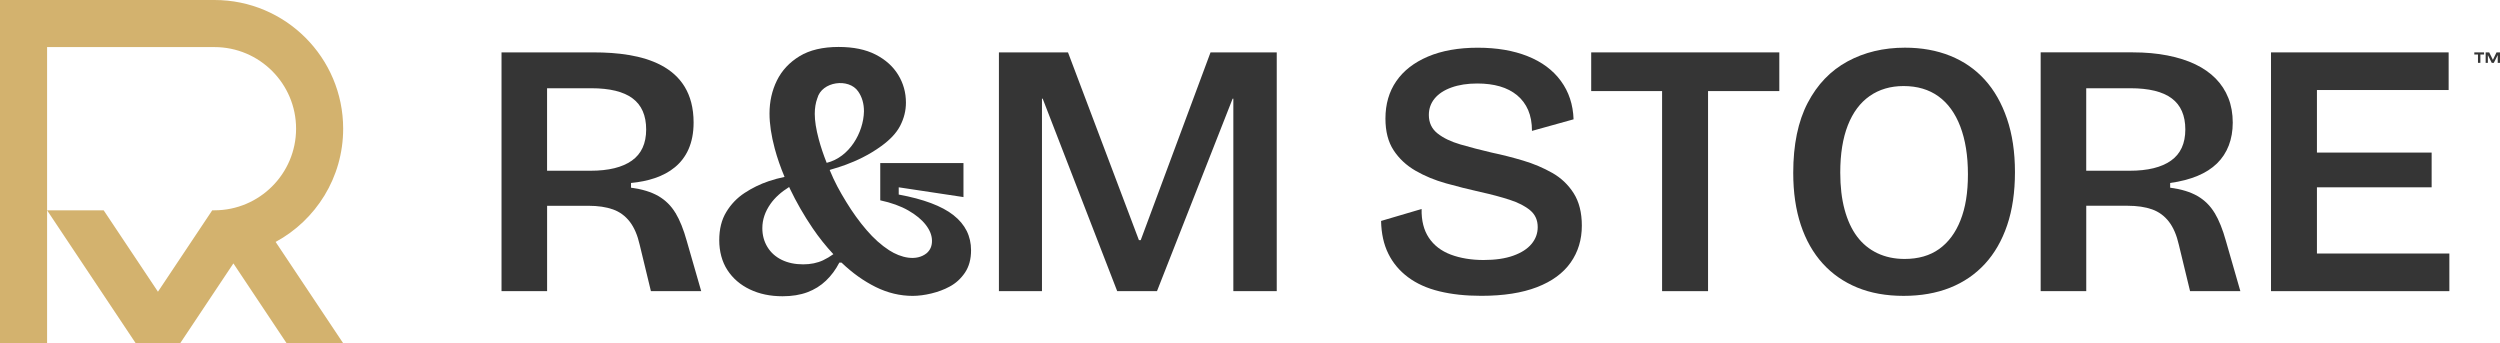 <svg viewBox="0 0 801.22 109.98" xmlns="http://www.w3.org/2000/svg" data-name="Capa 2" id="Capa_2">
  <defs>
    <style>
      .cls-1 {
        fill: #353535;
      }

      .cls-2 {
        fill: #d3b26e;
      }
    </style>
  </defs>
  <g id="Generator">
    <g id="Projections">
      <g>
        <g>
          <g>
            <path d="m216.49,68.27c-1.39-2.32-3.23-4.13-5.51-5.45-2.28-1.31-5.2-2.2-8.75-2.67v-1.51c10.82-1.03,20.06-6,20.06-19.36,0-18.97-17.02-22.49-32-22.49h-29.56v76.52h14.61v-27.36h13.22c3.09,0,5.72.39,7.88,1.16,2.16.77,3.96,2.09,5.39,3.94,1.43,1.85,2.49,4.33,3.19,7.42l3.59,14.84h16.12l-4.64-16.12c-1.01-3.63-2.2-6.61-3.59-8.93Zm-27.25-13.56h-13.91v-26.43h14.14c5.95,0,10.38,1.08,13.27,3.25,2.9,2.16,4.35,5.49,4.35,9.97s-1.53,7.81-4.58,9.97c-3.05,2.17-7.48,3.25-13.27,3.25Z" class="cls-1"></path>
            <path d="m305.59,68.96c-3.75-2.94-9.6-5.14-17.56-6.61v-2.32l20.75,3.13v-10.9h-26.67v11.94c3.55.77,6.55,1.85,8.99,3.25,2.43,1.39,4.31,2.94,5.62,4.64,1.31,1.7,1.97,3.4,1.97,5.1s-.56,2.94-1.68,3.94c-3.34,2.71-8.33,1.48-12.06-.93-2.51-1.62-4.93-3.79-7.25-6.49-2.32-2.7-4.48-5.7-6.49-8.99-2.19-3.58-3.72-6.38-5.3-10.21-.1-.24,8.48-1.81,16.55-7.7,2.74-1.99,4.79-4.1,6.03-6.49,1.24-2.4,1.85-4.87,1.85-7.42,0-3.25-.83-6.22-2.49-8.93-1.66-2.7-4.08-4.87-7.25-6.49-3.17-1.62-7.11-2.43-11.83-2.43-5.1,0-9.28.99-12.52,2.96s-5.66,4.56-7.25,7.77c-1.58,3.21-2.38,6.74-2.38,10.61,0,3.32.56,7.07,1.68,11.25.8,2.97,1.85,5.99,3.14,9.06-1.67.34-3.36.79-5.11,1.38-2.74.93-5.31,2.19-7.71,3.77-2.4,1.58-4.35,3.61-5.85,6.09-1.51,2.47-2.26,5.49-2.26,9.04s.87,6.9,2.61,9.57c1.74,2.67,4.13,4.74,7.19,6.2,3.05,1.47,6.55,2.2,10.49,2.2,3.01,0,5.66-.43,7.94-1.28,2.28-.85,4.27-2.09,5.97-3.71,1.7-1.62,3.13-3.55,4.29-5.8h.7s.04.04.06.06c3.44,3.29,7.07,5.87,10.9,7.77,3.83,1.89,7.79,2.84,11.88,2.84,3.64-.02,8.32-1.06,11.77-2.96,1.97-1.04,3.61-2.53,4.93-4.46,1.31-1.93,1.97-4.33,1.97-7.19,0-4.56-1.88-8.31-5.62-11.25Zm-43.65-37.45c1.42-5.44,10.11-6.58,13.1-2.2,1.24,1.78,1.85,3.9,1.85,6.38-.15,6.83-4.67,14.72-11.95,16.5-1.04-2.61-1.89-5.14-2.54-7.57-.85-3.17-1.28-5.87-1.28-8.12,0-1.85.27-3.52.81-4.99Zm1.91,51.88c-1.89.89-4.04,1.33-6.43,1.33-2.63,0-4.93-.48-6.9-1.45-1.97-.97-3.5-2.34-4.58-4.12-1.08-1.78-1.62-3.79-1.62-6.03,0-2.7.87-5.29,2.61-7.77,1.41-2.01,3.42-3.82,5.98-5.42.08.16.14.33.22.49,2.09,4.37,4.52,8.6,7.3,12.7,2.04,3,4.26,5.78,6.65,8.34-1.04.75-2.12,1.4-3.23,1.92Z" class="cls-1"></path>
            <polygon points="409.18 16.79 409.18 93.31 395.27 93.31 395.27 31.63 395.04 31.63 370.8 93.31 358.05 93.31 334.17 31.63 333.94 31.63 333.94 93.31 320.14 93.31 320.14 16.79 342.28 16.79 365.01 76.96 365.59 76.96 387.96 16.79 409.18 16.79" class="cls-1"></polygon>
          </g>
          <g>
            <path d="m497.46,55.4c-2.86-1.62-5.97-2.94-9.33-3.94-3.36-1-6.71-1.85-10.03-2.55-3.63-.85-6.98-1.72-10.03-2.61-3.05-.89-5.51-2.07-7.36-3.54-1.85-1.47-2.78-3.44-2.78-5.91,0-2.01.62-3.77,1.85-5.27,1.24-1.51,3.03-2.69,5.39-3.54,2.36-.85,5.12-1.28,8.29-1.28,2.7,0,5.12.31,7.25.93,2.13.62,3.96,1.57,5.51,2.84,1.54,1.28,2.72,2.86,3.54,4.75.81,1.9,1.22,4.12,1.22,6.67l13.33-3.71c-.16-4.71-1.51-8.81-4.06-12.29-2.55-3.48-6.11-6.13-10.67-7.94-4.56-1.82-9.9-2.72-16-2.72s-11.5.95-15.94,2.84c-4.45,1.9-7.83,4.52-10.14,7.88-2.32,3.36-3.48,7.36-3.48,12,0,4.1.87,7.48,2.61,10.14s4.08,4.85,7.01,6.55c2.94,1.7,6.2,3.05,9.8,4.06,3.59,1.01,7.28,1.93,11.07,2.78,3.48.77,6.59,1.6,9.33,2.49,2.74.89,4.93,2.01,6.55,3.36,1.62,1.35,2.43,3.15,2.43,5.39,0,2.01-.66,3.81-1.97,5.39-1.32,1.59-3.27,2.84-5.86,3.77-2.59.93-5.78,1.39-9.56,1.39s-7.44-.58-10.49-1.74c-3.05-1.16-5.39-2.96-7.01-5.39s-2.4-5.51-2.32-9.22l-12.99,3.83c.08,4.02.85,7.52,2.32,10.49,1.47,2.98,3.57,5.49,6.32,7.54,2.74,2.05,6.09,3.56,10.03,4.52,3.94.97,8.42,1.45,13.45,1.45,7.11,0,13.06-.93,17.85-2.78,4.79-1.85,8.39-4.48,10.78-7.88,2.4-3.4,3.59-7.34,3.59-11.83,0-4.17-.87-7.63-2.61-10.38-1.74-2.74-4.04-4.93-6.9-6.55Z" class="cls-1"></path>
            <polygon points="532.68 16.79 509.96 16.79 509.96 29.19 532.68 29.19 532.68 93.31 547.41 93.31 547.41 29.19 570.25 29.19 570.25 16.79 547.41 16.79 532.68 16.79" class="cls-1"></polygon>
            <path d="m636.09,25.54c-3.05-3.36-6.74-5.91-11.07-7.65-4.33-1.74-9.16-2.61-14.49-2.61-6.88,0-13.02,1.47-18.43,4.41-5.41,2.94-9.66,7.36-12.75,13.27-3.09,5.91-4.64,13.39-4.64,22.43,0,6.26.81,11.83,2.43,16.7,1.62,4.87,3.96,8.98,7.01,12.35,3.05,3.36,6.74,5.93,11.07,7.71,4.33,1.78,9.28,2.67,14.84,2.67s10.53-.87,14.9-2.61c4.37-1.74,8.1-4.29,11.19-7.65,3.09-3.36,5.47-7.5,7.13-12.41,1.66-4.91,2.49-10.57,2.49-16.99s-.85-12.12-2.55-17.1c-1.7-4.99-4.08-9.16-7.13-12.52Zm-7.77,45.04c-1.58,4.02-3.87,7.09-6.84,9.22-2.98,2.13-6.67,3.19-11.07,3.19-3.25,0-6.16-.62-8.75-1.85-2.59-1.24-4.75-3.01-6.49-5.33-1.74-2.32-3.07-5.2-4-8.64-.93-3.44-1.39-7.4-1.39-11.88,0-5.95.81-10.99,2.43-15.13,1.62-4.13,3.96-7.26,7.01-9.39,3.05-2.12,6.67-3.19,10.84-3.19,4.41,0,8.13,1.1,11.19,3.3,3.05,2.2,5.39,5.43,7.01,9.68,1.62,4.25,2.44,9.35,2.44,15.3s-.79,10.71-2.38,14.72Z" class="cls-1"></path>
            <path d="m709.77,68.27c-1.39-2.32-3.23-4.13-5.51-5.45-2.28-1.31-5.2-2.2-8.75-2.67v-1.51c3.32-.46,6.24-1.22,8.75-2.26,2.51-1.04,4.6-2.38,6.26-4,1.66-1.62,2.92-3.54,3.77-5.74.85-2.2,1.28-4.66,1.28-7.36,0-2.86-.46-5.47-1.39-7.83-.93-2.36-2.28-4.44-4.06-6.26-1.78-1.81-3.96-3.34-6.55-4.58-2.59-1.24-5.57-2.18-8.93-2.84-3.36-.66-7.05-.99-11.07-.99h-29.56v76.52h14.61v-27.36h13.22c3.09,0,5.72.39,7.88,1.16,2.16.77,3.96,2.09,5.39,3.94,1.43,1.85,2.49,4.33,3.19,7.42l3.59,14.84h16.12l-4.64-16.12c-1.01-3.63-2.2-6.61-3.59-8.93Zm-27.25-13.56h-13.91v-26.43h14.14c5.95,0,10.38,1.08,13.27,3.25,2.9,2.16,4.35,5.49,4.35,9.97s-1.53,7.81-4.58,9.97c-3.05,2.17-7.48,3.25-13.27,3.25Z" class="cls-1"></path>
            <polygon points="742.55 81.25 742.55 60.03 779.31 60.03 779.31 48.9 742.55 48.9 742.55 28.85 784.76 28.85 784.76 16.79 742.55 16.79 737.34 16.79 727.83 16.79 727.83 93.31 737.34 93.31 742.55 93.31 784.99 93.31 784.99 81.25 742.55 81.25" class="cls-1"></polygon>
          </g>
        </g>
        <path d="m88.34,77.53c12.89-6.98,21.64-20.61,21.64-36.29C109.98,18.47,91.51,0,68.73,0H0v109.98h15.09V15.09h53.64c14.43,0,26.16,11.73,26.16,26.15s-11.74,26.16-26.16,26.16h-.71l-17.4,26.09-17.4-26.09H15.09l28.39,42.58h14.28l17.04-25.56,17.04,25.56h18.13l-21.64-32.45Z" class="cls-2"></path>
        <g>
          <polygon points="794.16 16.79 792.99 16.79 792.99 17.47 794.16 17.47 794.16 20.14 794.93 20.14 794.93 17.47 796.11 17.47 796.11 16.79 794.93 16.79 794.16 16.79" class="cls-1"></polygon>
          <polygon points="800.1 16.79 798.94 19.19 797.76 16.79 796.62 16.79 796.62 20.14 797.33 20.14 797.33 17.64 798.57 20.14 799.24 20.14 800.49 17.63 800.49 20.14 801.22 20.14 801.22 16.79 800.1 16.79" class="cls-1"></polygon>
        </g>
      </g>
    </g>
  </g>
</svg>